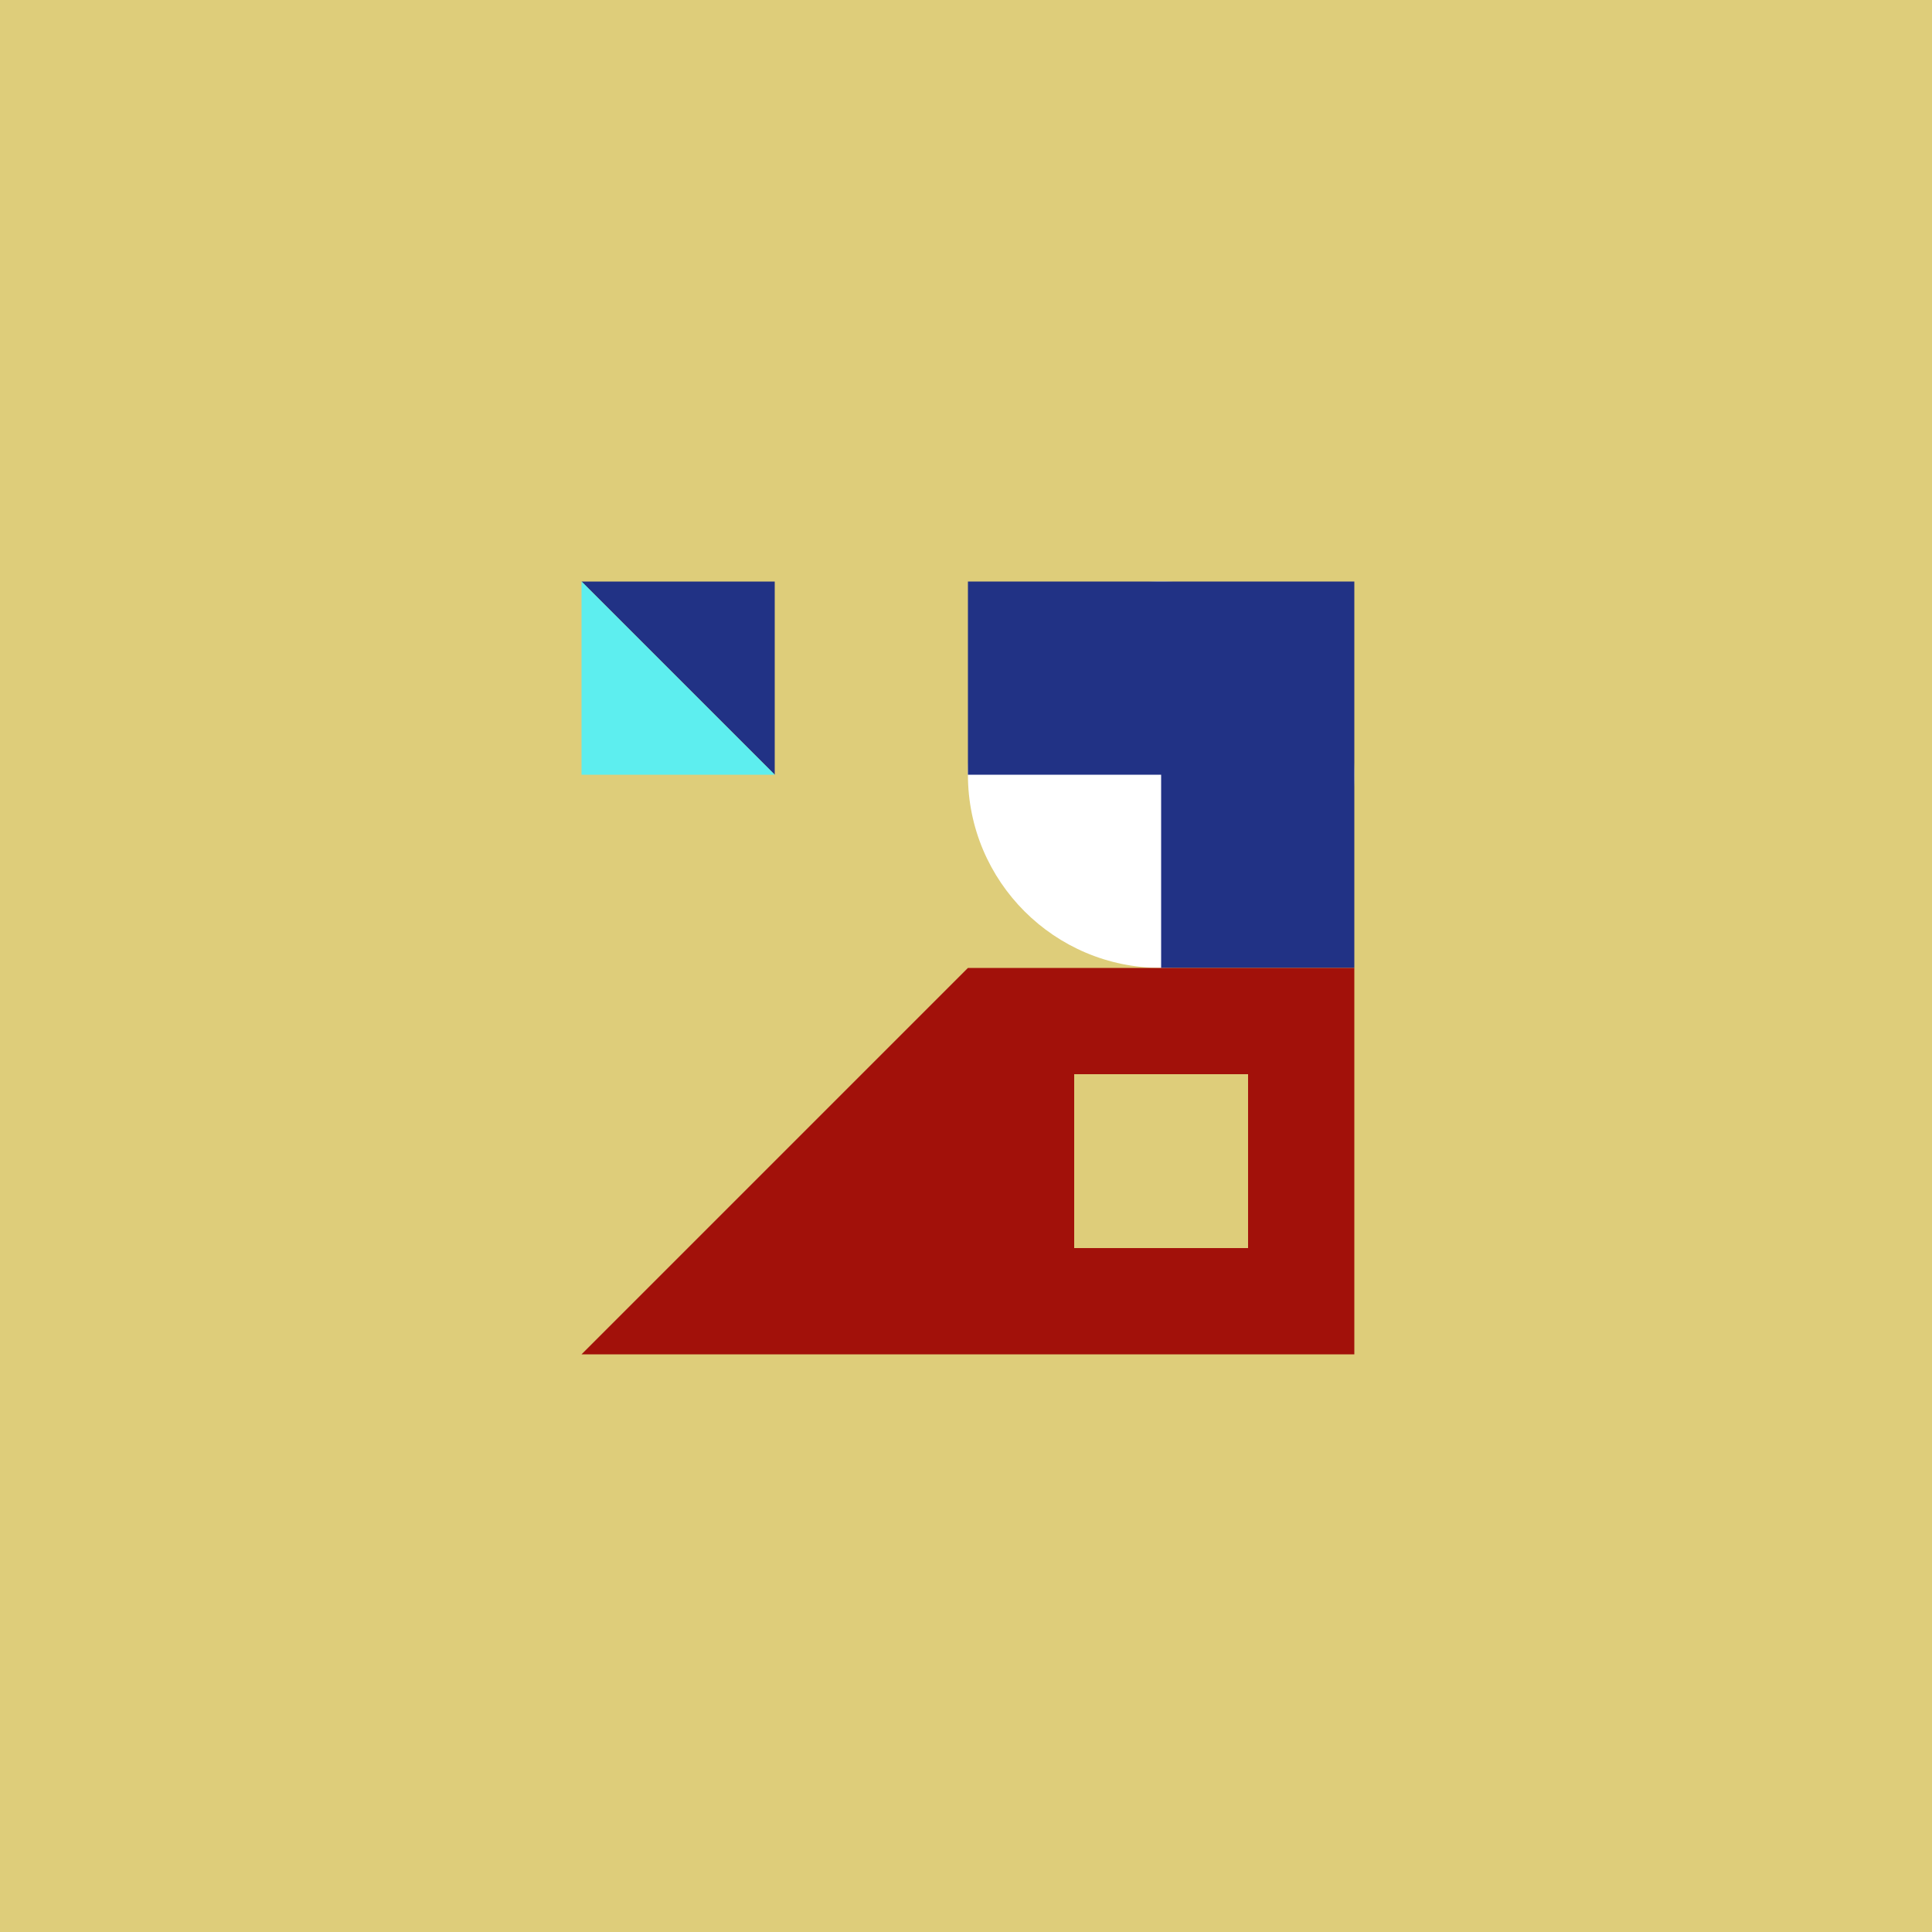 <svg viewBox="0 0 1000 1000" xmlns="http://www.w3.org/2000/svg">
<rect fill="#decd7a" height="1000" width="1000"></rect>
<circle fill="#FFFFFF" r="100" cy="401" cx="601"></circle>
<path fill="#213285" d="M301 301h100v100Z"></path>
<path fill="#213285" d="M501 301h200v200H601V401H501Z"></path>
<path fill="#5deeef" d="M301 301 L301 401 L401 401 Z"></path>
<path fill="#a2110a" d="M301 701h400V501H501Z"></path>
<rect fill="#decd7a" height="90" width="90" y="556" x="556"></rect>
</svg>
